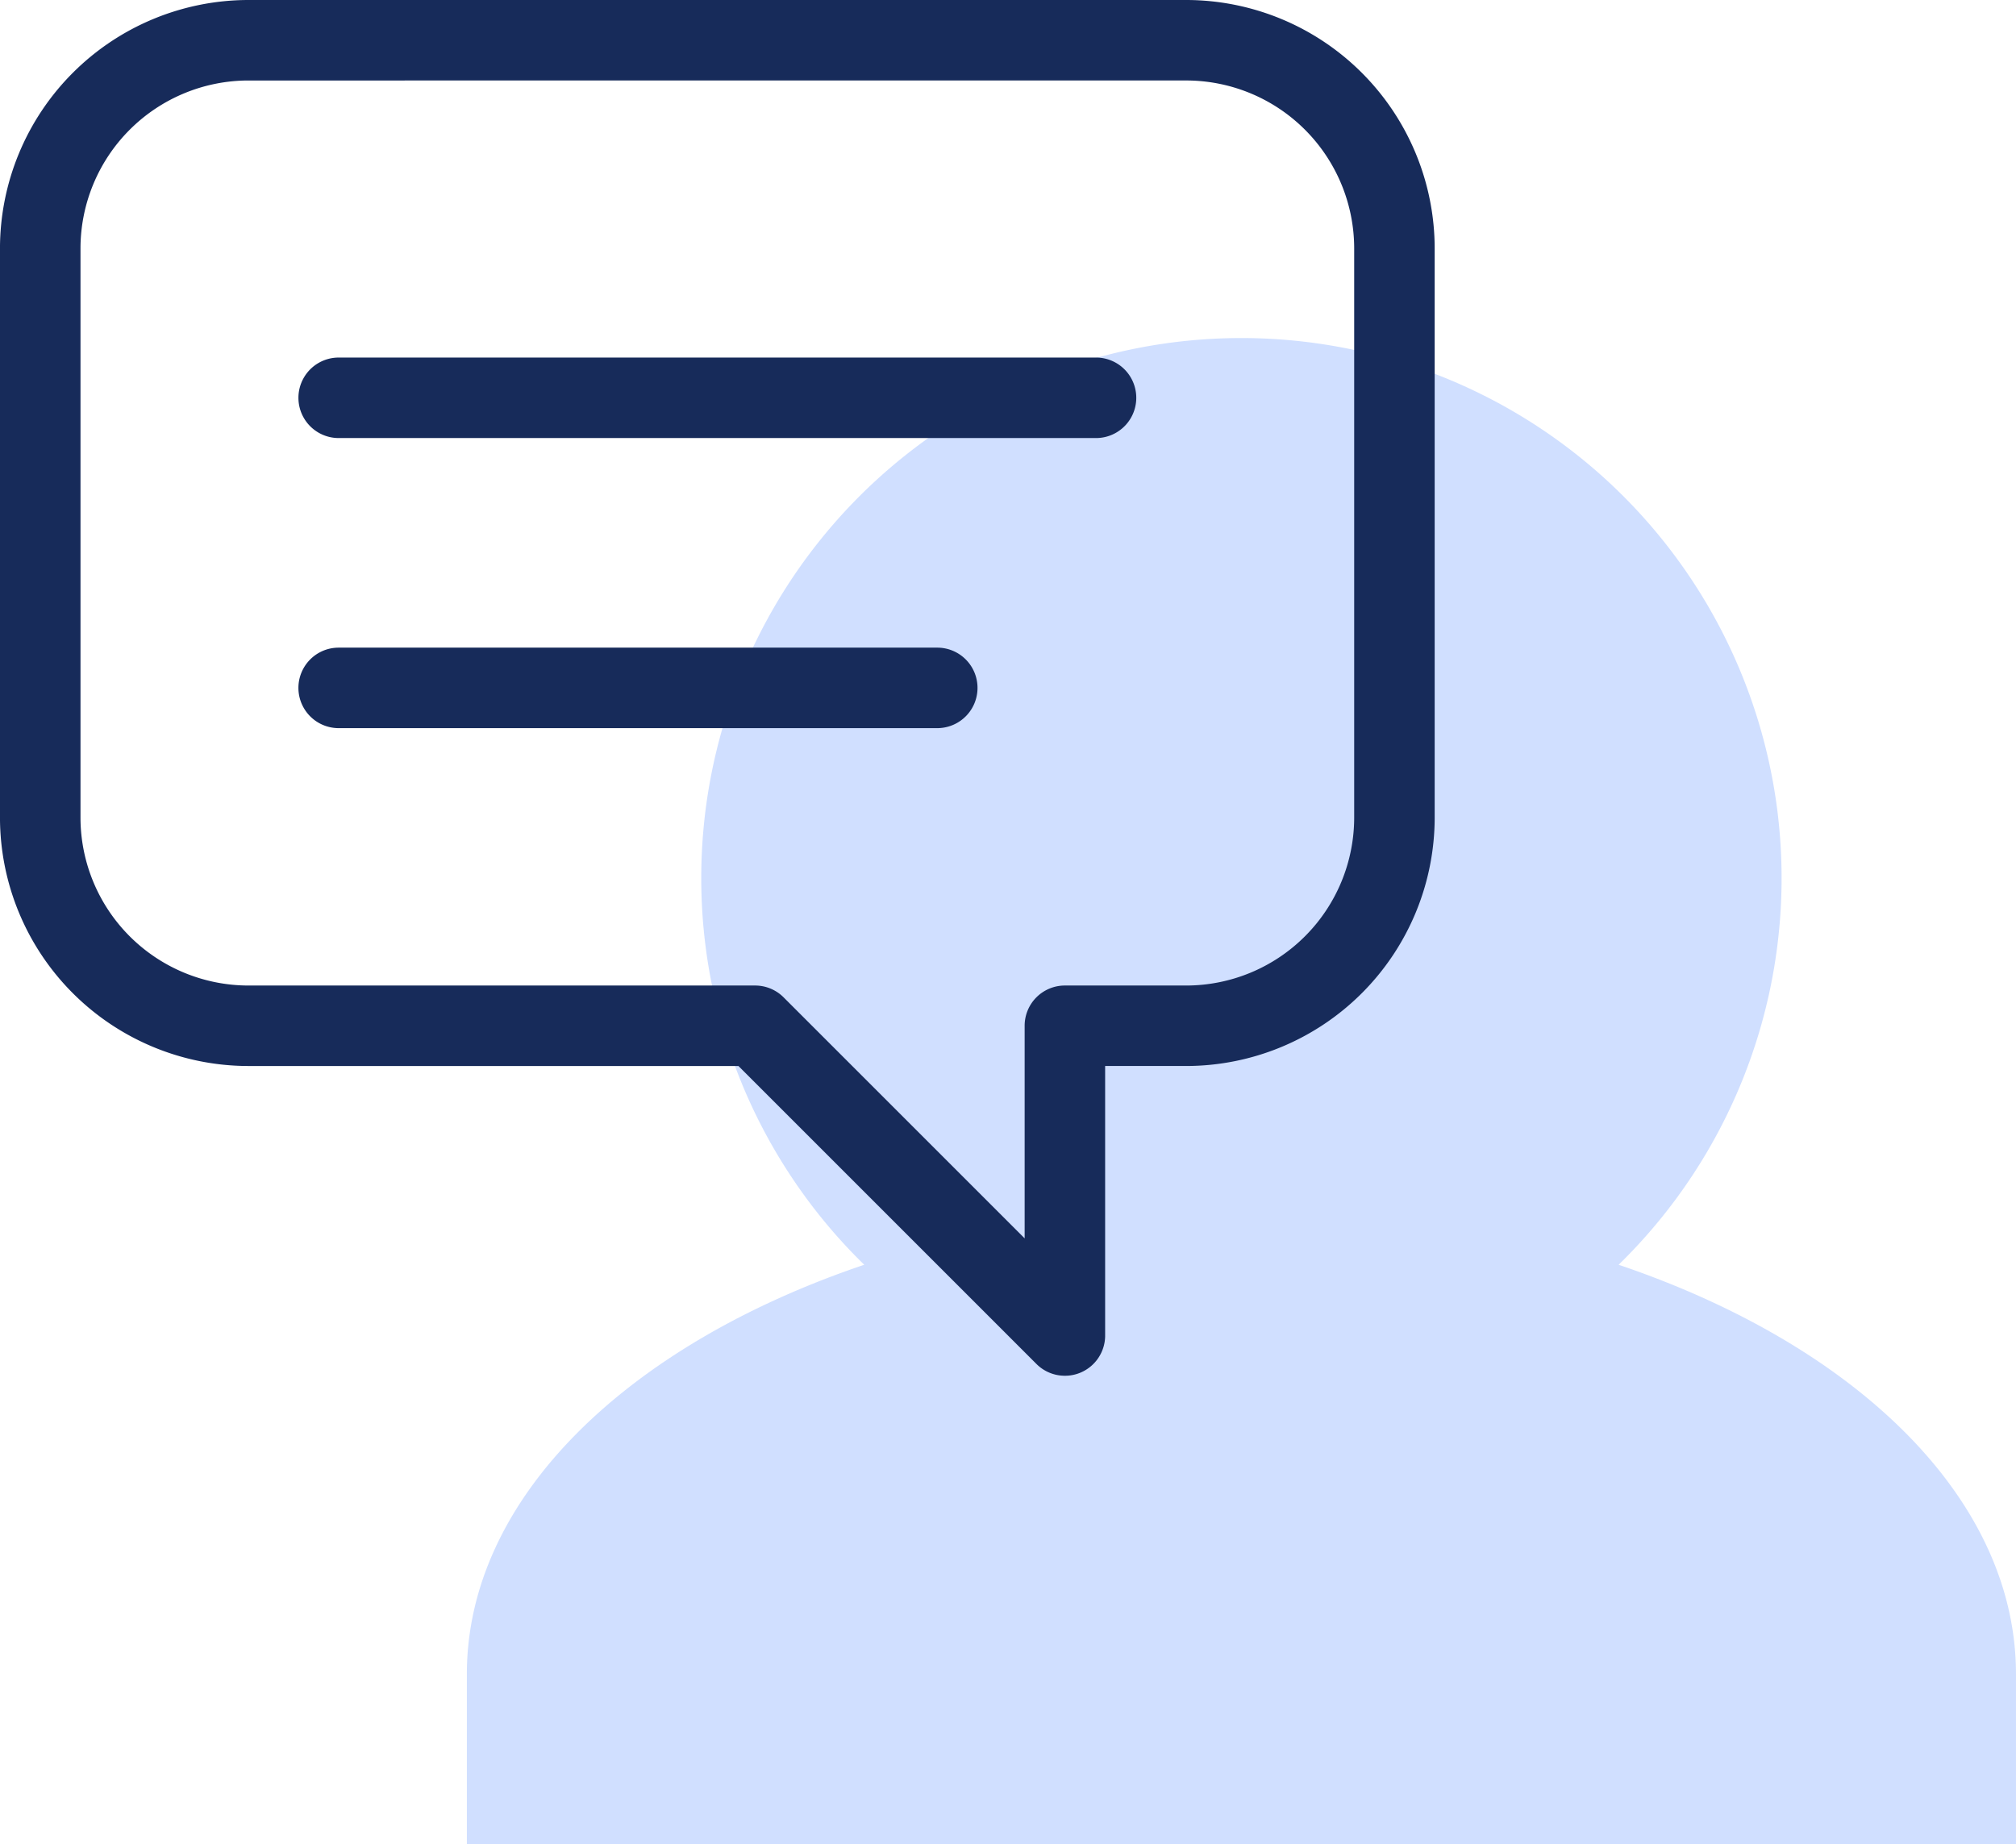 <svg xmlns="http://www.w3.org/2000/svg" width="138.351" height="126.589" viewBox="0 0 138.351 126.589">
  <g id="mentorship-icon" transform="translate(-10316.347 3025.644)">
    <path id="Path_175" data-name="Path 175" d="M1304.218,629.812v11.682H1197.907V629.812c0-12.074,11-22.6,27.27-28.1a37.07,37.07,0,1,1,51.771,0C1293.219,607.216,1304.218,617.738,1304.218,629.812Z" transform="translate(9150.479 -3540.549)" fill="#98b9ff" opacity="0.454"/>
    <g id="Group_183" data-name="Group 183" transform="translate(10316.347 -3025.644)">
      <path id="Path_176" data-name="Path 176" d="M1259.388,624.14a2.751,2.751,0,0,1-1.953-.809l-20.449-20.45h-33.632a17.065,17.065,0,0,1-17.047-17.046V546.761a17.065,17.065,0,0,1,17.047-17.046h64.365a17.064,17.064,0,0,1,17.046,17.046v39.073a17.065,17.065,0,0,1-17.046,17.046h-5.569v18.5a2.76,2.76,0,0,1-1.707,2.552A2.716,2.716,0,0,1,1259.388,624.14Zm-56.034-88.9a11.534,11.534,0,0,0-11.522,11.522v39.073a11.534,11.534,0,0,0,11.522,11.522h34.775a2.762,2.762,0,0,1,1.953.809l16.544,16.544V600.119a2.76,2.76,0,0,1,2.762-2.762h8.331a11.535,11.535,0,0,0,11.522-11.522V546.761a11.534,11.534,0,0,0-11.522-11.522Z" transform="translate(-1186.308 -529.715)" fill="#172b5a"/>
      <path id="Path_177" data-name="Path 177" d="M1248.458,544.124h-51.973a2.762,2.762,0,1,1,0-5.525h51.973a2.762,2.762,0,0,1,0,5.525Z" transform="translate(-1173.242 -514.058)" fill="#172b5a"/>
      <path id="Path_178" data-name="Path 178" d="M1237.563,551.332h-41.079a2.762,2.762,0,1,1,0-5.525h41.079a2.762,2.762,0,0,1,0,5.525Z" transform="translate(-1173.242 -501.356)" fill="#172b5a"/>
    </g>
  </g>
</svg>
